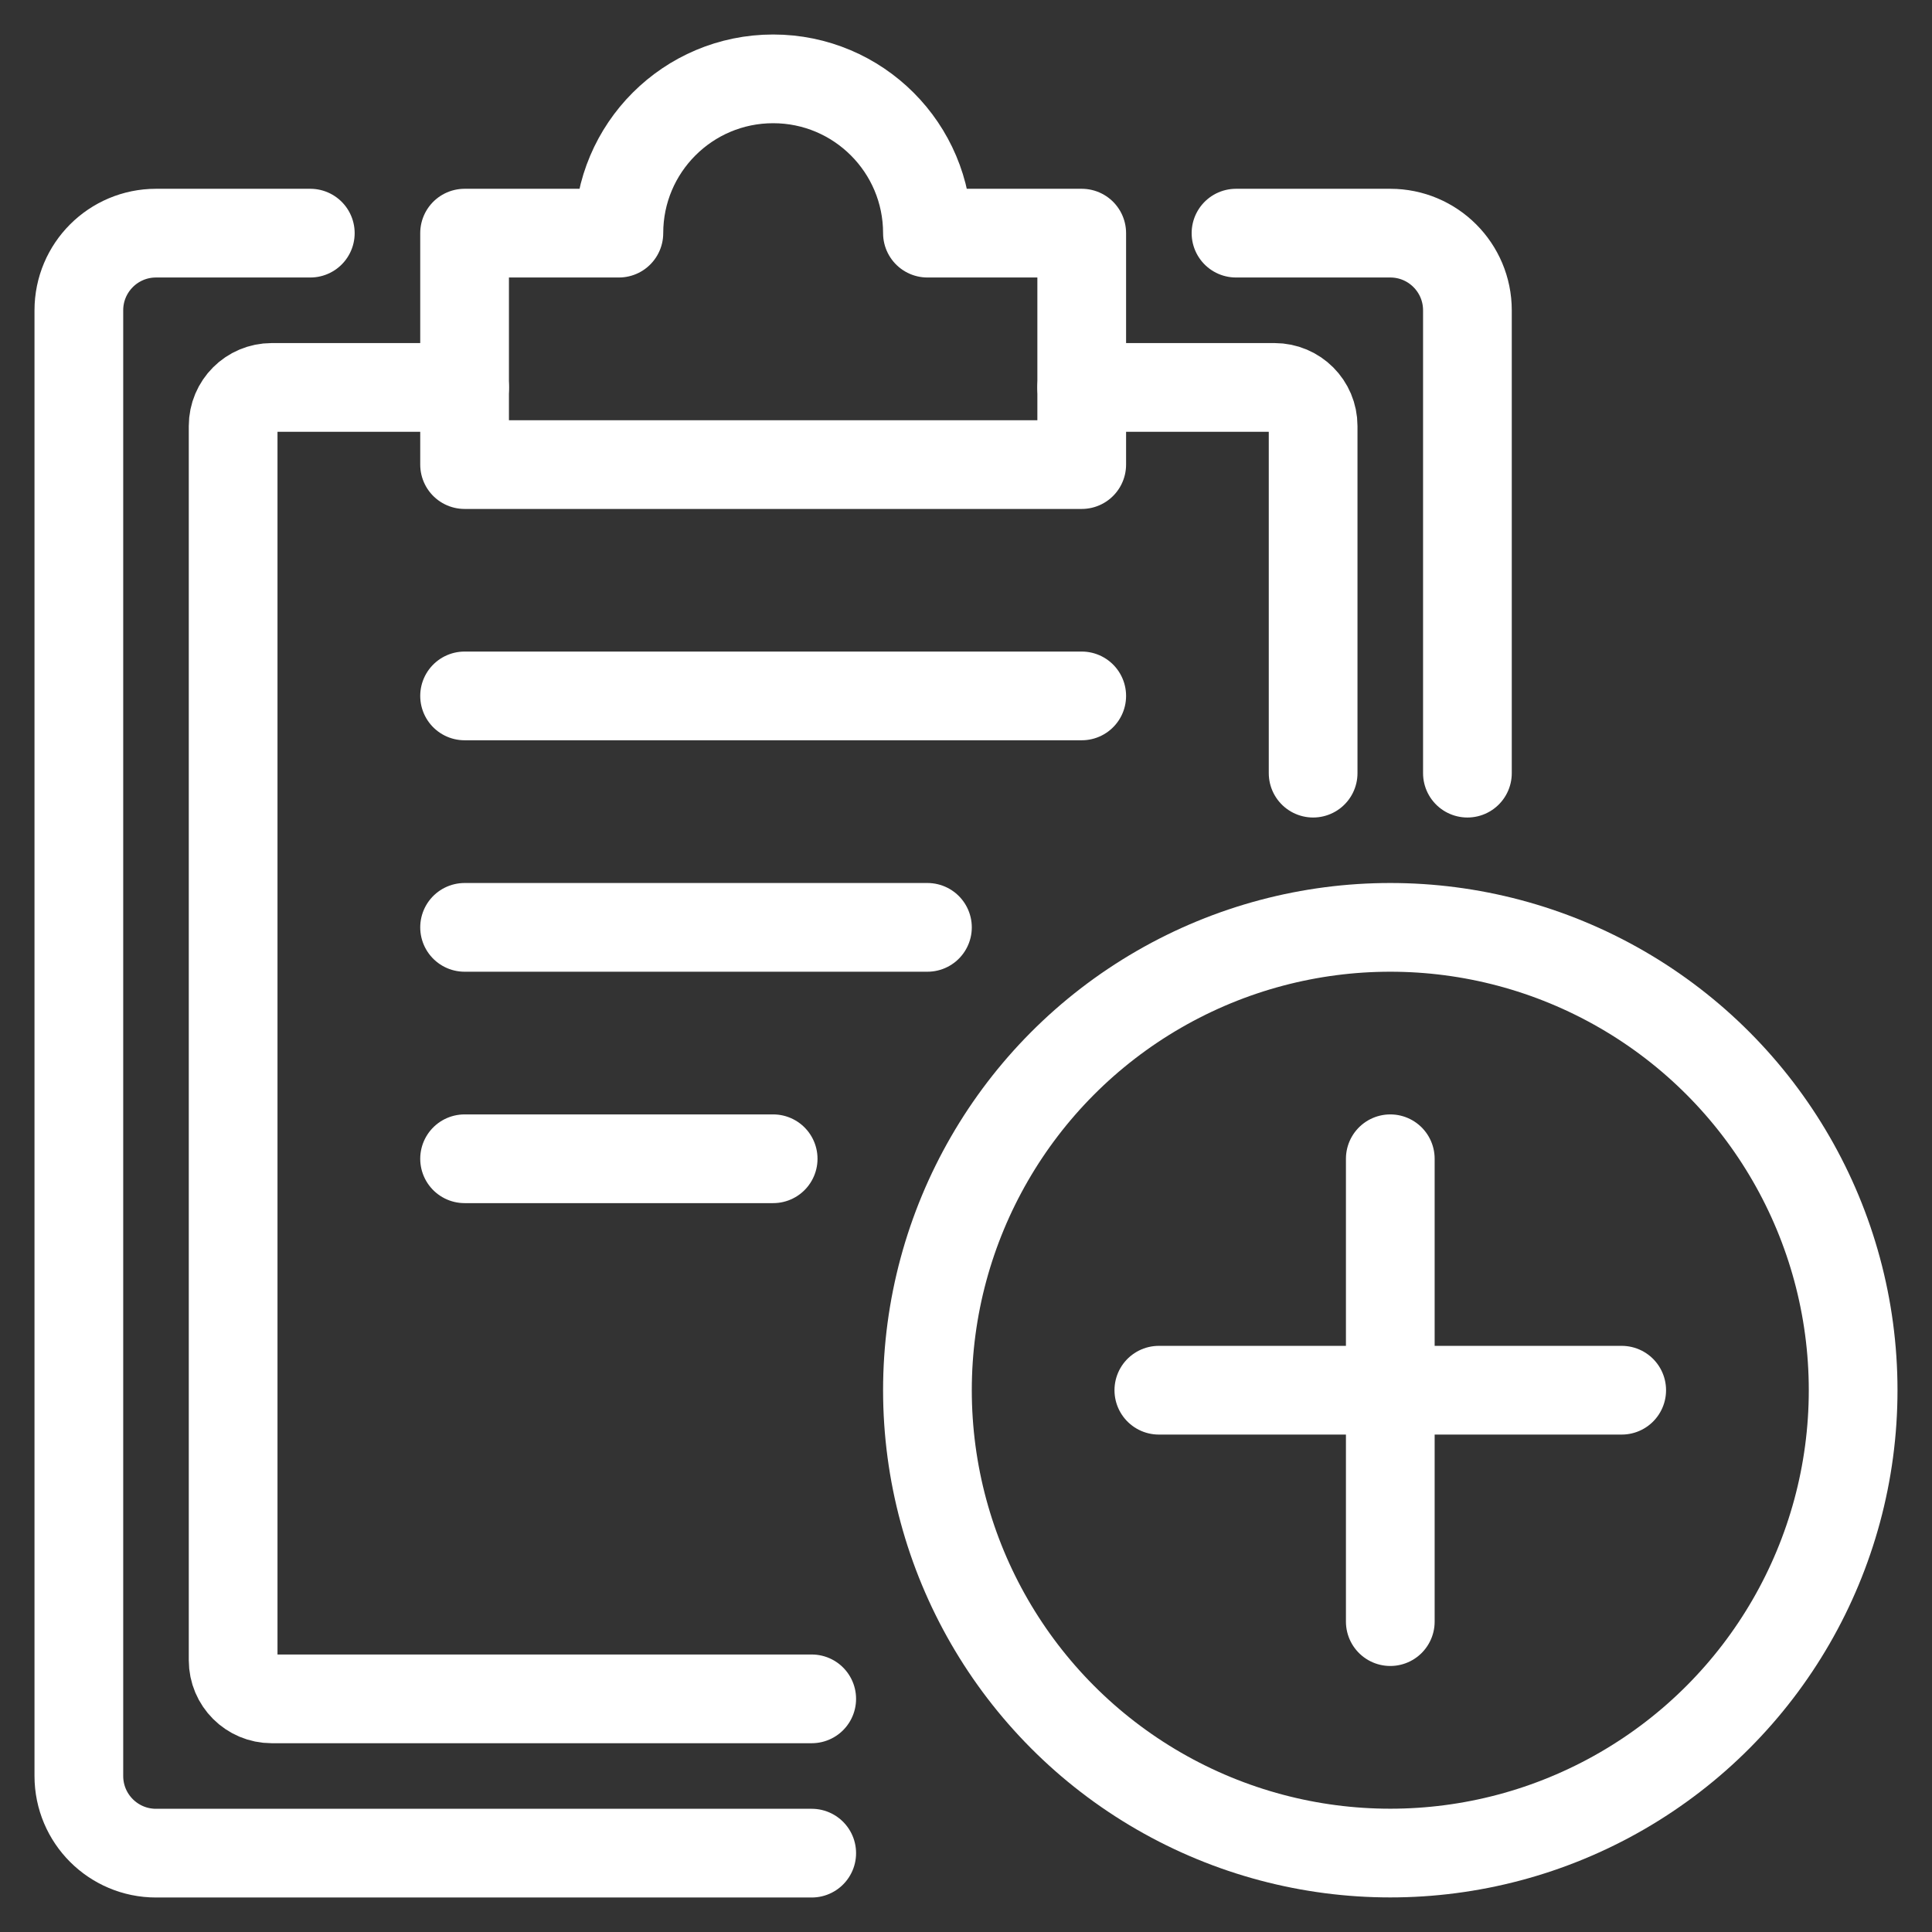 <?xml version="1.0" encoding="UTF-8"?>
<svg width="49px" height="49px" viewBox="0 0 49 49" version="1.1" xmlns="http://www.w3.org/2000/svg" xmlns:xlink="http://www.w3.org/1999/xlink">
    <rect x="0" y="0" width="49" height="49" fill="#333333" stroke="none"/>
    <title>task-checklist-add</title>
    <g id="Mortgages" stroke="none" stroke-width="1" fill="none" fill-rule="evenodd" stroke-linecap="round" stroke-linejoin="round">
        <g id="Fixed_Mortgages_Reskin_Alt" transform="translate(-248, -1936)" stroke="#FFFFFF" stroke-width="2.25">
            <g id="icon/apply" transform="translate(197, 1892)">
                <g id="task-checklist-add" transform="translate(53, 46)">
                    <path d="M18.587,45 L1.957,45 C0.876,45 0,44.124 0,43.043 L0,5.87 C0,4.789 0.876,3.913 1.957,3.913 L5.87,3.913" id="Shape"></path>
                    <path d="M29.348,3.913 L33.261,3.913 C34.341,3.913 35.217,4.789 35.217,5.87 L35.217,17.609" id="Shape"></path>
                    <path d="M21.522,3.913 C21.522,1.752 19.77,0 17.609,0 C15.448,0 13.696,1.752 13.696,3.913 L9.783,3.913 L9.783,9.783 L25.435,9.783 L25.435,3.913 L21.522,3.913 Z" id="Shape"></path>
                    <path d="M31.304,17.609 L31.304,8.804 C31.304,8.264 30.866,7.826 30.326,7.826 L25.435,7.826" id="Shape"></path>
                    <path d="M9.783,7.826 L4.891,7.826 C4.351,7.826 3.913,8.264 3.913,8.804 L3.913,40.109 C3.913,40.649 4.351,41.087 4.891,41.087 L18.587,41.087" id="Shape"></path>
                    <line x1="9.783" y1="15.65" x2="25.435" y2="15.65" id="Shape"></line>
                    <line x1="9.783" y1="21.52" x2="21.522" y2="21.52" id="Shape"></line>
                    <line x1="9.783" y1="27.389" x2="17.609" y2="27.389" id="Shape"></line>
                    <circle id="Oval" cx="33.261" cy="33.259" r="11.739"></circle>
                    <line x1="33.261" y1="27.389" x2="33.261" y2="39.128" id="Shape"></line>
                    <line x1="39.13" y1="33.259" x2="27.391" y2="33.259" id="Shape"></line>
                </g>
            </g>
        </g>
    </g>
</svg>
